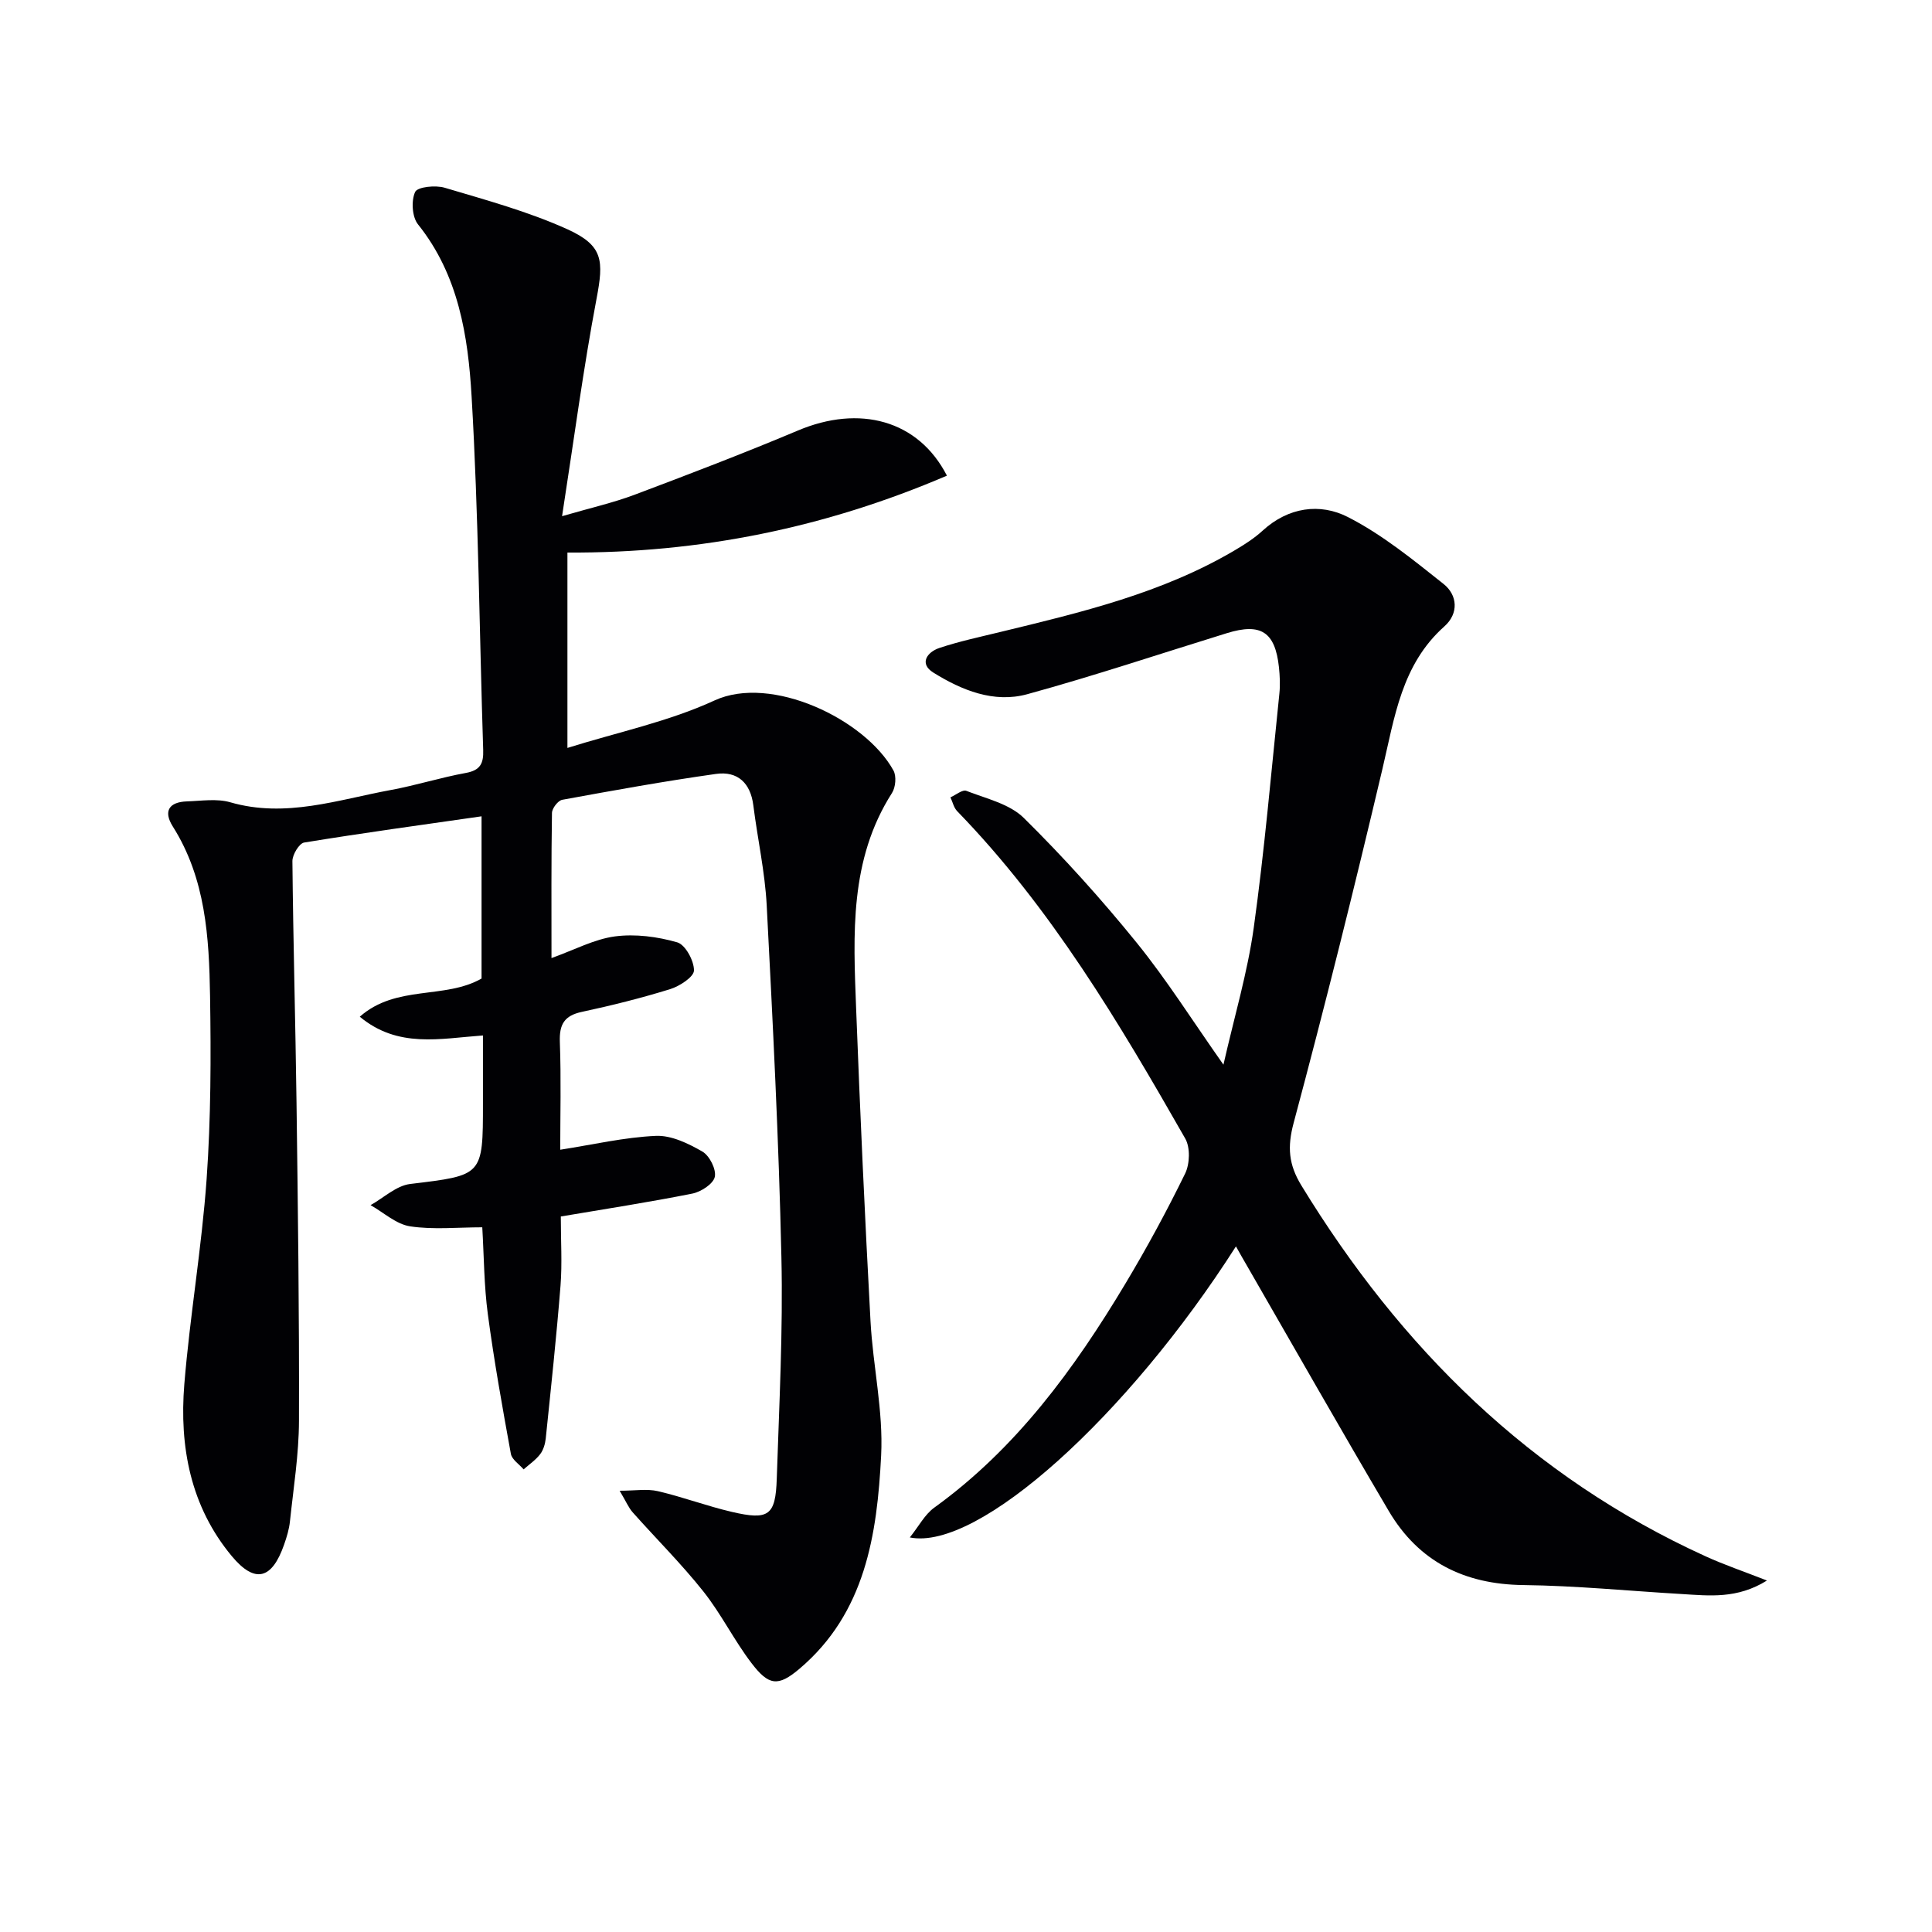 <svg enable-background="new 0 0 400 400" viewBox="0 0 400 400" xmlns="http://www.w3.org/2000/svg"><g fill="#010104"><path d="m196.05 98.48c-25.1 10.76-51.07 16.07-78.57 15.92v40.45c10.4-3.26 20.94-5.44 30.46-9.83 11.73-5.41 31.18 3.87 37.04 14.5.65 1.18.45 3.49-.31 4.67-8.83 13.83-8 29.25-7.42 44.56.82 21.6 1.81 43.2 2.98 64.79.5 9.29 2.67 18.6 2.2 27.81-.83 16.35-3.26 32.61-16.93 44.17-4.41 3.73-6.34 3.49-9.91-1.19-3.62-4.74-6.29-10.22-10-14.88-4.54-5.71-9.75-10.88-14.6-16.34-.85-.96-1.36-2.22-2.7-4.47 3.21 0 5.67-.43 7.91.09 5.16 1.2 10.16 3.09 15.32 4.29 7.64 1.78 9.05.77 9.3-6.86.5-15.3 1.31-30.62.96-45.91-.54-24.27-1.78-48.53-3.04-72.78-.36-6.94-1.9-13.81-2.77-20.72-.58-4.65-3.27-7.14-7.71-6.52-10.66 1.5-21.27 3.42-31.86 5.36-.87.16-2.1 1.76-2.12 2.71-.16 9.78-.1 19.57-.1 30.06 4.78-1.71 8.86-3.92 13.15-4.49 4.2-.55 8.78.05 12.88 1.23 1.68.48 3.49 3.81 3.47 5.82-.01 1.34-2.97 3.26-4.93 3.87-6.01 1.86-12.13 3.39-18.29 4.71-3.65.78-4.68 2.61-4.55 6.22.28 7.62.08 15.25.08 22.32 6.81-1.06 13.28-2.58 19.81-2.87 3.19-.14 6.71 1.57 9.62 3.25 1.48.85 2.91 3.69 2.57 5.24-.32 1.46-2.85 3.1-4.65 3.46-8.93 1.78-17.94 3.17-27.23 4.74 0 5.06.3 9.72-.06 14.32-.84 10.57-1.97 21.11-3.06 31.65-.12 1.12-.49 2.38-1.16 3.25-.93 1.21-2.26 2.11-3.42 3.14-.91-1.07-2.42-2.02-2.64-3.22-1.75-9.61-3.48-19.24-4.77-28.92-.79-5.9-.79-11.89-1.15-17.98-5.11 0-10.12.53-14.94-.2-2.89-.44-5.47-2.86-8.19-4.39 2.73-1.52 5.33-4.03 8.2-4.38 15.05-1.82 15.07-1.63 15.07-16.72 0-4.63 0-9.27 0-14.03-8.92.64-17.59 2.7-25.5-3.88 7.54-6.66 17.54-3.54 25.21-7.9 0-11.07 0-22.18 0-33.59-12.47 1.79-24.63 3.45-36.73 5.43-1.03.17-2.45 2.53-2.43 3.86.16 16.64.63 33.28.85 49.93.29 21.98.58 43.95.51 65.93-.02 6.95-1.14 13.9-1.87 20.83-.17 1.64-.67 3.26-1.22 4.83-2.51 7.17-6.02 8.12-10.82 2.36-8.55-10.28-10.88-22.66-9.83-35.57 1.16-14.2 3.61-28.31 4.62-42.52.89-12.59.91-25.28.71-37.91-.2-12.13-.9-24.28-7.71-35.06-2.02-3.19-.77-5.08 2.92-5.2 2.99-.1 6.19-.62 8.96.18 11.47 3.32 22.28-.52 33.26-2.54 5.21-.96 10.31-2.58 15.52-3.53 2.98-.54 3.69-1.94 3.6-4.73-.79-24.41-.97-48.85-2.4-73.22-.73-12.52-2.7-25.15-11.1-35.63-1.23-1.54-1.43-4.9-.59-6.71.49-1.06 4.22-1.44 6.12-.87 8.56 2.55 17.27 4.92 25.37 8.58 7.5 3.4 7.57 6.5 6.06 14.44-2.74 14.47-4.66 29.09-7.13 44.98 5.98-1.74 10.6-2.78 14.99-4.43 11.34-4.27 22.67-8.6 33.83-13.3 12.72-5.38 24.92-2.22 30.86 9.34z"/><path d="m255.89 258.05c-22.41 35.12-53.33 63.13-67.52 60.26 1.86-2.32 3.09-4.75 5.06-6.17 16.98-12.26 29-28.73 39.58-46.39 4.44-7.41 8.57-15.03 12.36-22.78.97-1.99 1.08-5.38.03-7.23-13.7-24.01-27.79-47.77-47.23-67.8-.7-.72-.94-1.9-1.39-2.86 1.11-.49 2.5-1.66 3.3-1.34 4.1 1.6 8.93 2.69 11.88 5.6 8.26 8.15 16.07 16.82 23.37 25.83 6.25 7.71 11.57 16.18 17.97 25.26 2.27-10 4.98-19.06 6.27-28.32 2.24-16.1 3.63-32.32 5.31-48.5.19-1.81.1-3.68-.09-5.49-.79-7.29-3.73-9.2-10.75-7.04-13.78 4.25-27.47 8.84-41.37 12.65-6.9 1.89-13.56-.82-19.42-4.47-3-1.86-1.32-4.25 1.25-5.11 4.08-1.36 8.31-2.26 12.5-3.28 16.8-4.07 33.64-8.05 48.73-16.99 2-1.18 3.99-2.46 5.69-4.02 5.32-4.87 11.87-5.76 17.65-2.81 7.11 3.63 13.49 8.84 19.8 13.85 2.91 2.31 3.18 6.11.17 8.79-8.89 7.92-10.3 18.83-12.83 29.54-5.78 24.51-11.87 48.96-18.38 73.28-1.33 4.98-1.04 8.59 1.6 12.92 20.55 33.65 47.46 60.27 83.67 76.78 3.86 1.76 7.9 3.13 12.73 5.02-6.18 3.85-11.93 3.14-17.61 2.8-10.95-.64-21.89-1.73-32.84-1.86-12.23-.15-21.66-4.85-27.85-15.33-9.96-16.88-19.64-33.93-29.43-50.91-.66-1.1-1.28-2.24-2.21-3.88z"/></g></svg>
